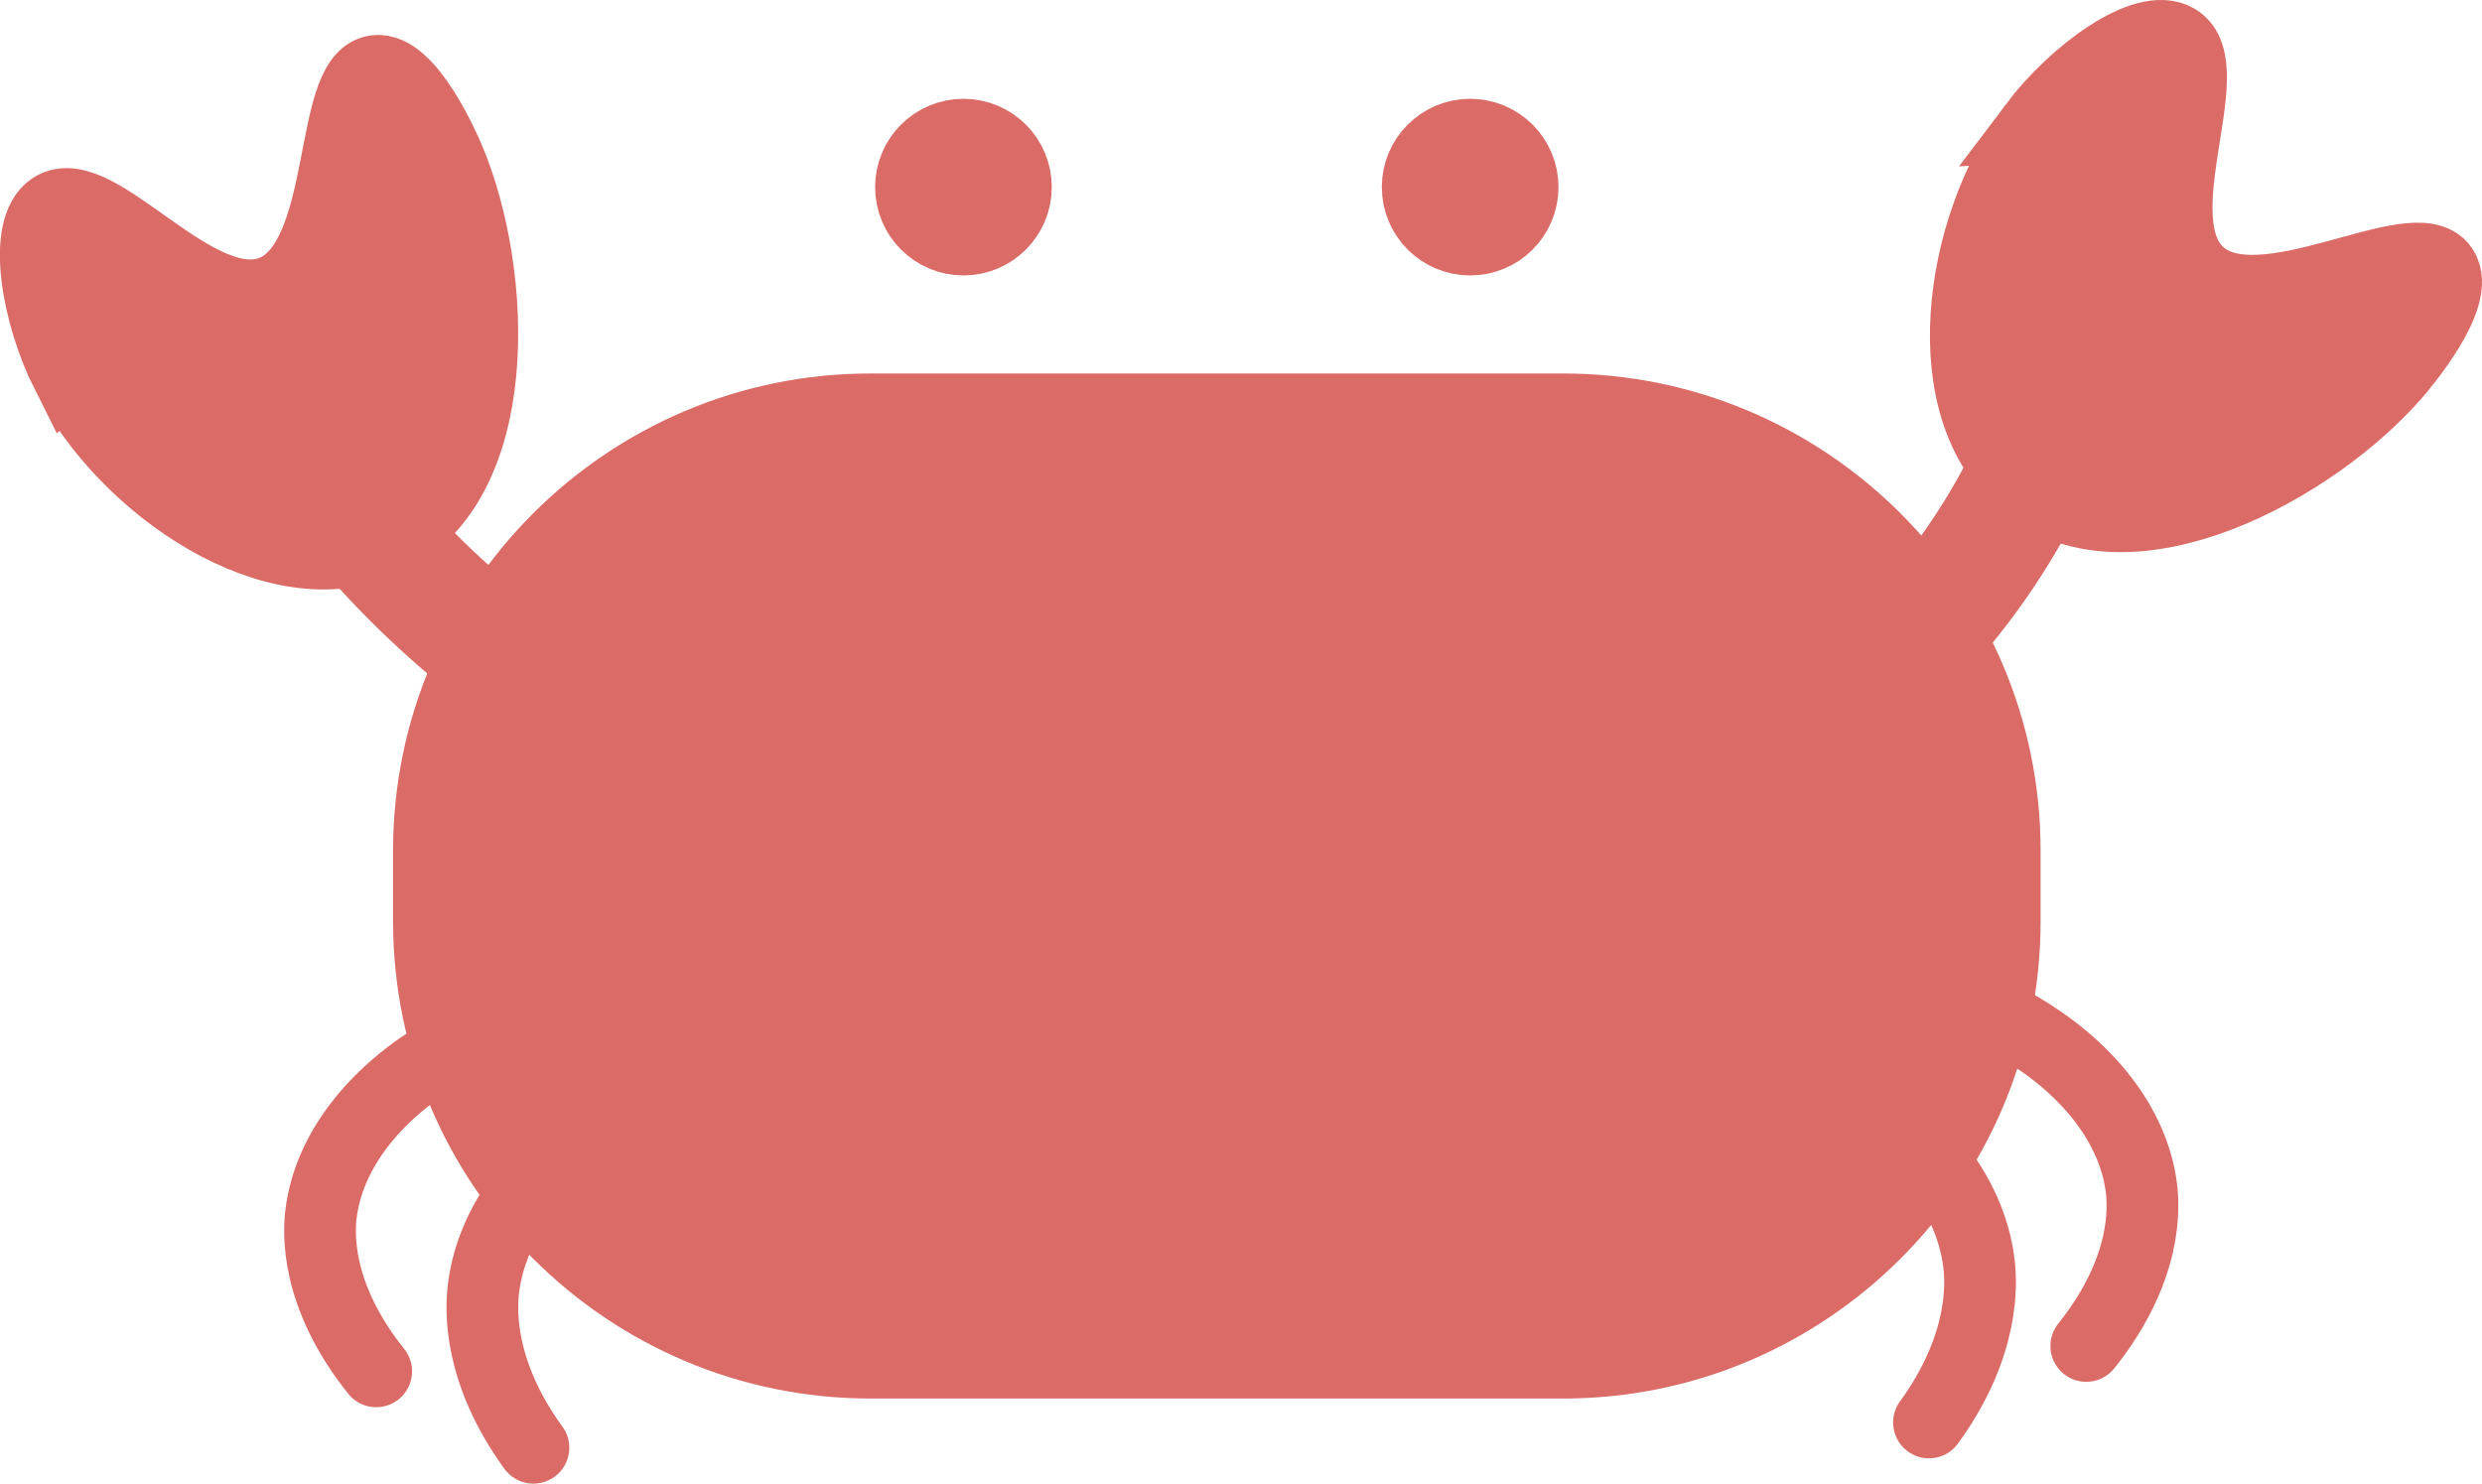<?xml version="1.0" encoding="UTF-8"?><svg id="_イヤー_2" xmlns="http://www.w3.org/2000/svg" viewBox="0 0 346.16 206.96"><defs><style>.cls-1,.cls-2{fill:#da6b67;}.cls-2,.cls-3{stroke-miterlimit:10;}.cls-2,.cls-3,.cls-4{stroke:#da6b67;}.cls-2,.cls-4{stroke-width:10px;}.cls-3{stroke-width:17px;}.cls-3,.cls-4{fill:none;}.cls-4{stroke-linecap:round;stroke-linejoin:round;}</style></defs><g id="_いか"><g><path class="cls-1" d="M121.4,57.1h96.62c33.99,0,61.58,27.59,61.58,61.58v9.82c0,33.99-27.59,61.58-61.58,61.58H121.4c-33.99,0-61.58-27.59-61.58-61.58v-9.82c0-33.99,27.59-61.58,61.58-61.58Z"/><path class="cls-1" d="M218.02,62.1c31.12,0,56.58,25.46,56.58,56.58v9.82c0,31.12-25.46,56.58-56.58,56.58H121.4c-31.12,0-56.58-25.46-56.58-56.58v-9.82c0-31.12,25.46-56.58,56.58-56.58h96.62m0-10H121.4c-36.71,0-66.58,29.87-66.58,66.58v9.82c0,36.71,29.87,66.58,66.58,66.58h96.62c36.71,0,66.58-29.87,66.58-66.58v-9.82c0-36.71-29.87-66.58-66.58-66.58h0Z"/></g><path class="cls-2" d="M9.38,52.2c7.88,15.64,29.13,30.26,44.35,23.2,16.82-7.8,15.68-37.12,8.87-53.22-.51-1.21-5.57-12.93-10.24-12.28-6.74,.93-3.63,26.4-14.33,30.71-10.46,4.2-24.45-15.68-30.71-11.6-4.25,2.77-2.18,14.81,2.05,23.2Z"/><path class="cls-2" d="M283.67,17.65c-10.52,14-14.21,39.52-1.14,50.04,14.44,11.62,40.23-2.4,51.64-15.64,.86-1,9.12-10.72,6.47-14.62-3.82-5.63-25.28,8.45-33.88,.77-8.4-7.51,3.22-28.87-3.21-32.67-4.37-2.58-14.24,4.61-19.89,12.12Z"/><path class="cls-4" d="M113.24,149.44c-25.48-.44-44.02,14.42-45.83,30.49-.28,2.46-.87,11.21,6.99,22.02"/><path class="cls-4" d="M95.22,138.78c-28.04-.44-48.45,14.42-50.44,30.49-.3,2.46-.95,11.21,7.69,22.02"/><path class="cls-4" d="M230.19,145.91c25.48-.44,44.02,14.42,45.83,30.49,.28,2.46,.87,11.21-6.99,22.02"/><path class="cls-4" d="M248.22,135.24c28.04-.44,48.45,14.42,50.44,30.49,.3,2.46,.95,11.21-7.69,22.02"/><path class="cls-3" d="M45.33,66.23c7.36,10.07,22.57,27.64,49.88,40.62,40.75,19.38,104.4,26.63,149.64,0,22.91-13.48,34.12-31.55,39.68-44.15"/><circle class="cls-2" cx="134.37" cy="26.1" r="7.32"/><circle class="cls-2" cx="205.04" cy="26.1" r="7.32"/></g></svg>